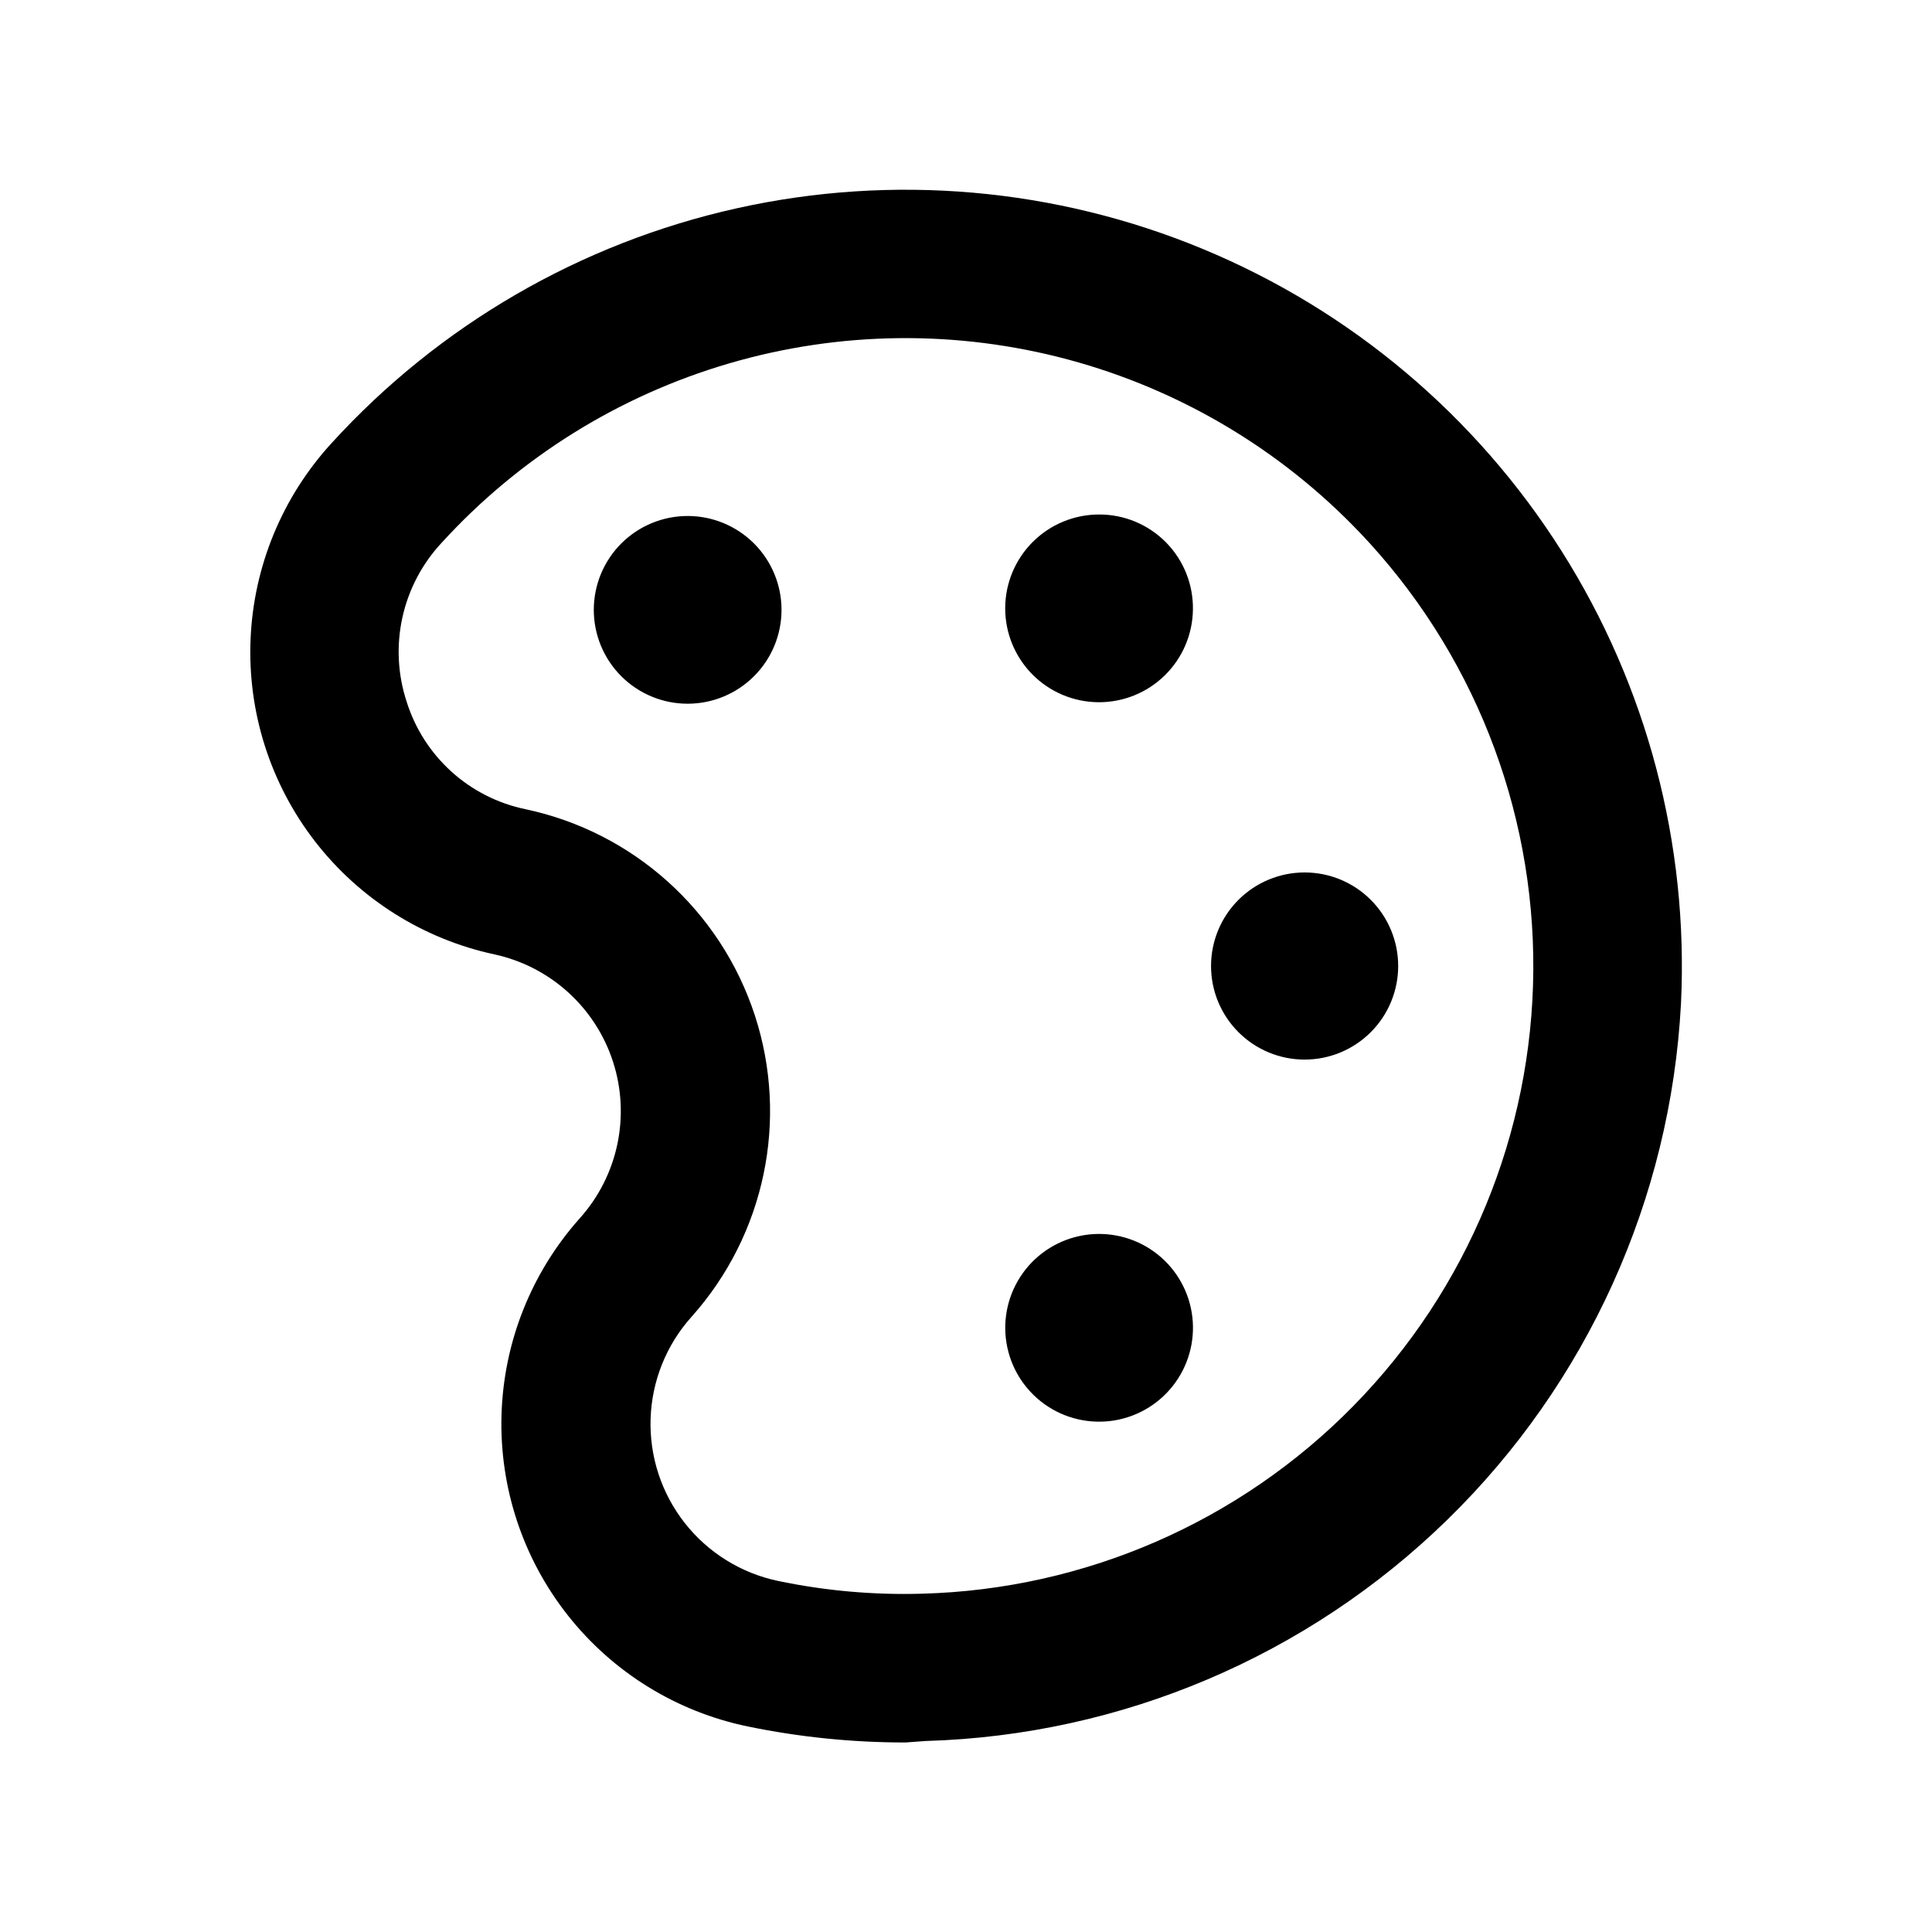 <?xml version="1.0" encoding="UTF-8"?>
<!-- Uploaded to: ICON Repo, www.svgrepo.com, Generator: ICON Repo Mixer Tools -->
<svg fill="#000000" width="800px" height="800px" version="1.1" viewBox="144 144 512 512" xmlns="http://www.w3.org/2000/svg">
 <path d="m351.11 305.54c0.02 6.606-2.586 12.949-7.25 17.629-4.66 4.684-10.992 7.316-17.598 7.324-6.609 0.008-12.945-2.613-17.617-7.285-4.672-4.672-7.293-11.012-7.285-17.617 0.008-6.606 2.641-12.938 7.32-17.602 4.684-4.66 11.027-7.269 17.633-7.246 6.57 0.02 12.867 2.641 17.512 7.285 4.644 4.644 7.266 10.941 7.285 17.512zm84.152-25.191c-6.578 0-12.891 2.606-17.551 7.25-4.664 4.644-7.297 10.941-7.324 17.523-0.027 6.578 2.555 12.898 7.176 17.582 4.625 4.68 10.914 7.34 17.492 7.394s12.91-2.496 17.613-7.102c4.699-4.602 7.387-10.879 7.469-17.457 0.105-6.66-2.473-13.078-7.148-17.816-4.68-4.738-11.066-7.398-17.727-7.375zm54.473 94.859c-6.574 0-12.883 2.609-17.531 7.262-4.652 4.648-7.266 10.957-7.266 17.535 0 6.574 2.613 12.883 7.266 17.531 4.648 4.652 10.957 7.266 17.531 7.266 6.578 0 12.887-2.613 17.535-7.266 4.652-4.648 7.262-10.957 7.262-17.531 0-6.578-2.609-12.887-7.262-17.535-4.648-4.652-10.957-7.262-17.535-7.262zm-59.668 96.352c-6.457 1.383-12.098 5.273-15.68 10.816-3.586 5.543-4.82 12.285-3.43 18.738 1.387 6.453 5.285 12.09 10.832 15.672 5.543 3.578 12.285 4.805 18.738 3.414 6.453-1.395 12.086-5.297 15.66-10.848 3.574-5.547 4.797-12.289 3.398-18.742-1.395-6.438-5.289-12.055-10.82-15.629-5.535-3.57-12.262-4.801-18.699-3.422zm-40.699 133.82c51.789-1.508 101.12-22.438 138.19-58.633 37.074-36.195 59.176-85.012 61.918-136.75 2.047-42.309-9.012-84.219-31.672-120.01-22.656-35.789-55.809-63.715-94.93-79.961-39.117-16.25-82.297-20.031-123.64-10.824-41.348 9.203-78.848 30.941-107.38 62.25-13.055 14.254-20.652 32.66-21.453 51.969-0.801 19.312 5.254 38.285 17.086 53.566 11.836 15.281 28.688 25.887 47.586 29.945 14.781 3.223 26.734 14.062 31.387 28.457 4.652 14.395 1.301 30.18-8.793 41.445-12.828 14.367-20.176 32.793-20.758 52.043-0.586 19.246 5.637 38.086 17.566 53.199 11.93 15.117 28.809 25.543 47.668 29.449 13.75 2.836 27.758 4.258 41.801 4.25zm115.01-320.23c29.785 31.246 46.27 72.844 45.965 116.01-0.309 43.168-17.375 84.527-47.602 115.35-30.227 30.82-71.246 48.691-114.4 49.836-12.816 0.375-25.629-0.762-38.18-3.387-9.781-2.055-18.527-7.492-24.699-15.355s-9.375-17.648-9.047-27.641c0.328-9.988 4.164-19.543 10.84-26.984 19.449-21.754 25.84-52.219 16.77-79.949-9.07-27.734-32.23-48.535-60.773-54.586-7.312-1.512-14.09-4.949-19.625-9.961-5.535-5.012-9.633-11.41-11.863-18.535-2.363-7.191-2.754-14.883-1.133-22.273 1.621-7.394 5.191-14.219 10.344-19.762 20.562-22.562 46.938-39.031 76.234-47.605 29.297-8.578 60.391-8.93 89.871-1.02 29.484 7.91 56.227 23.781 77.297 45.867z"/>
</svg>
